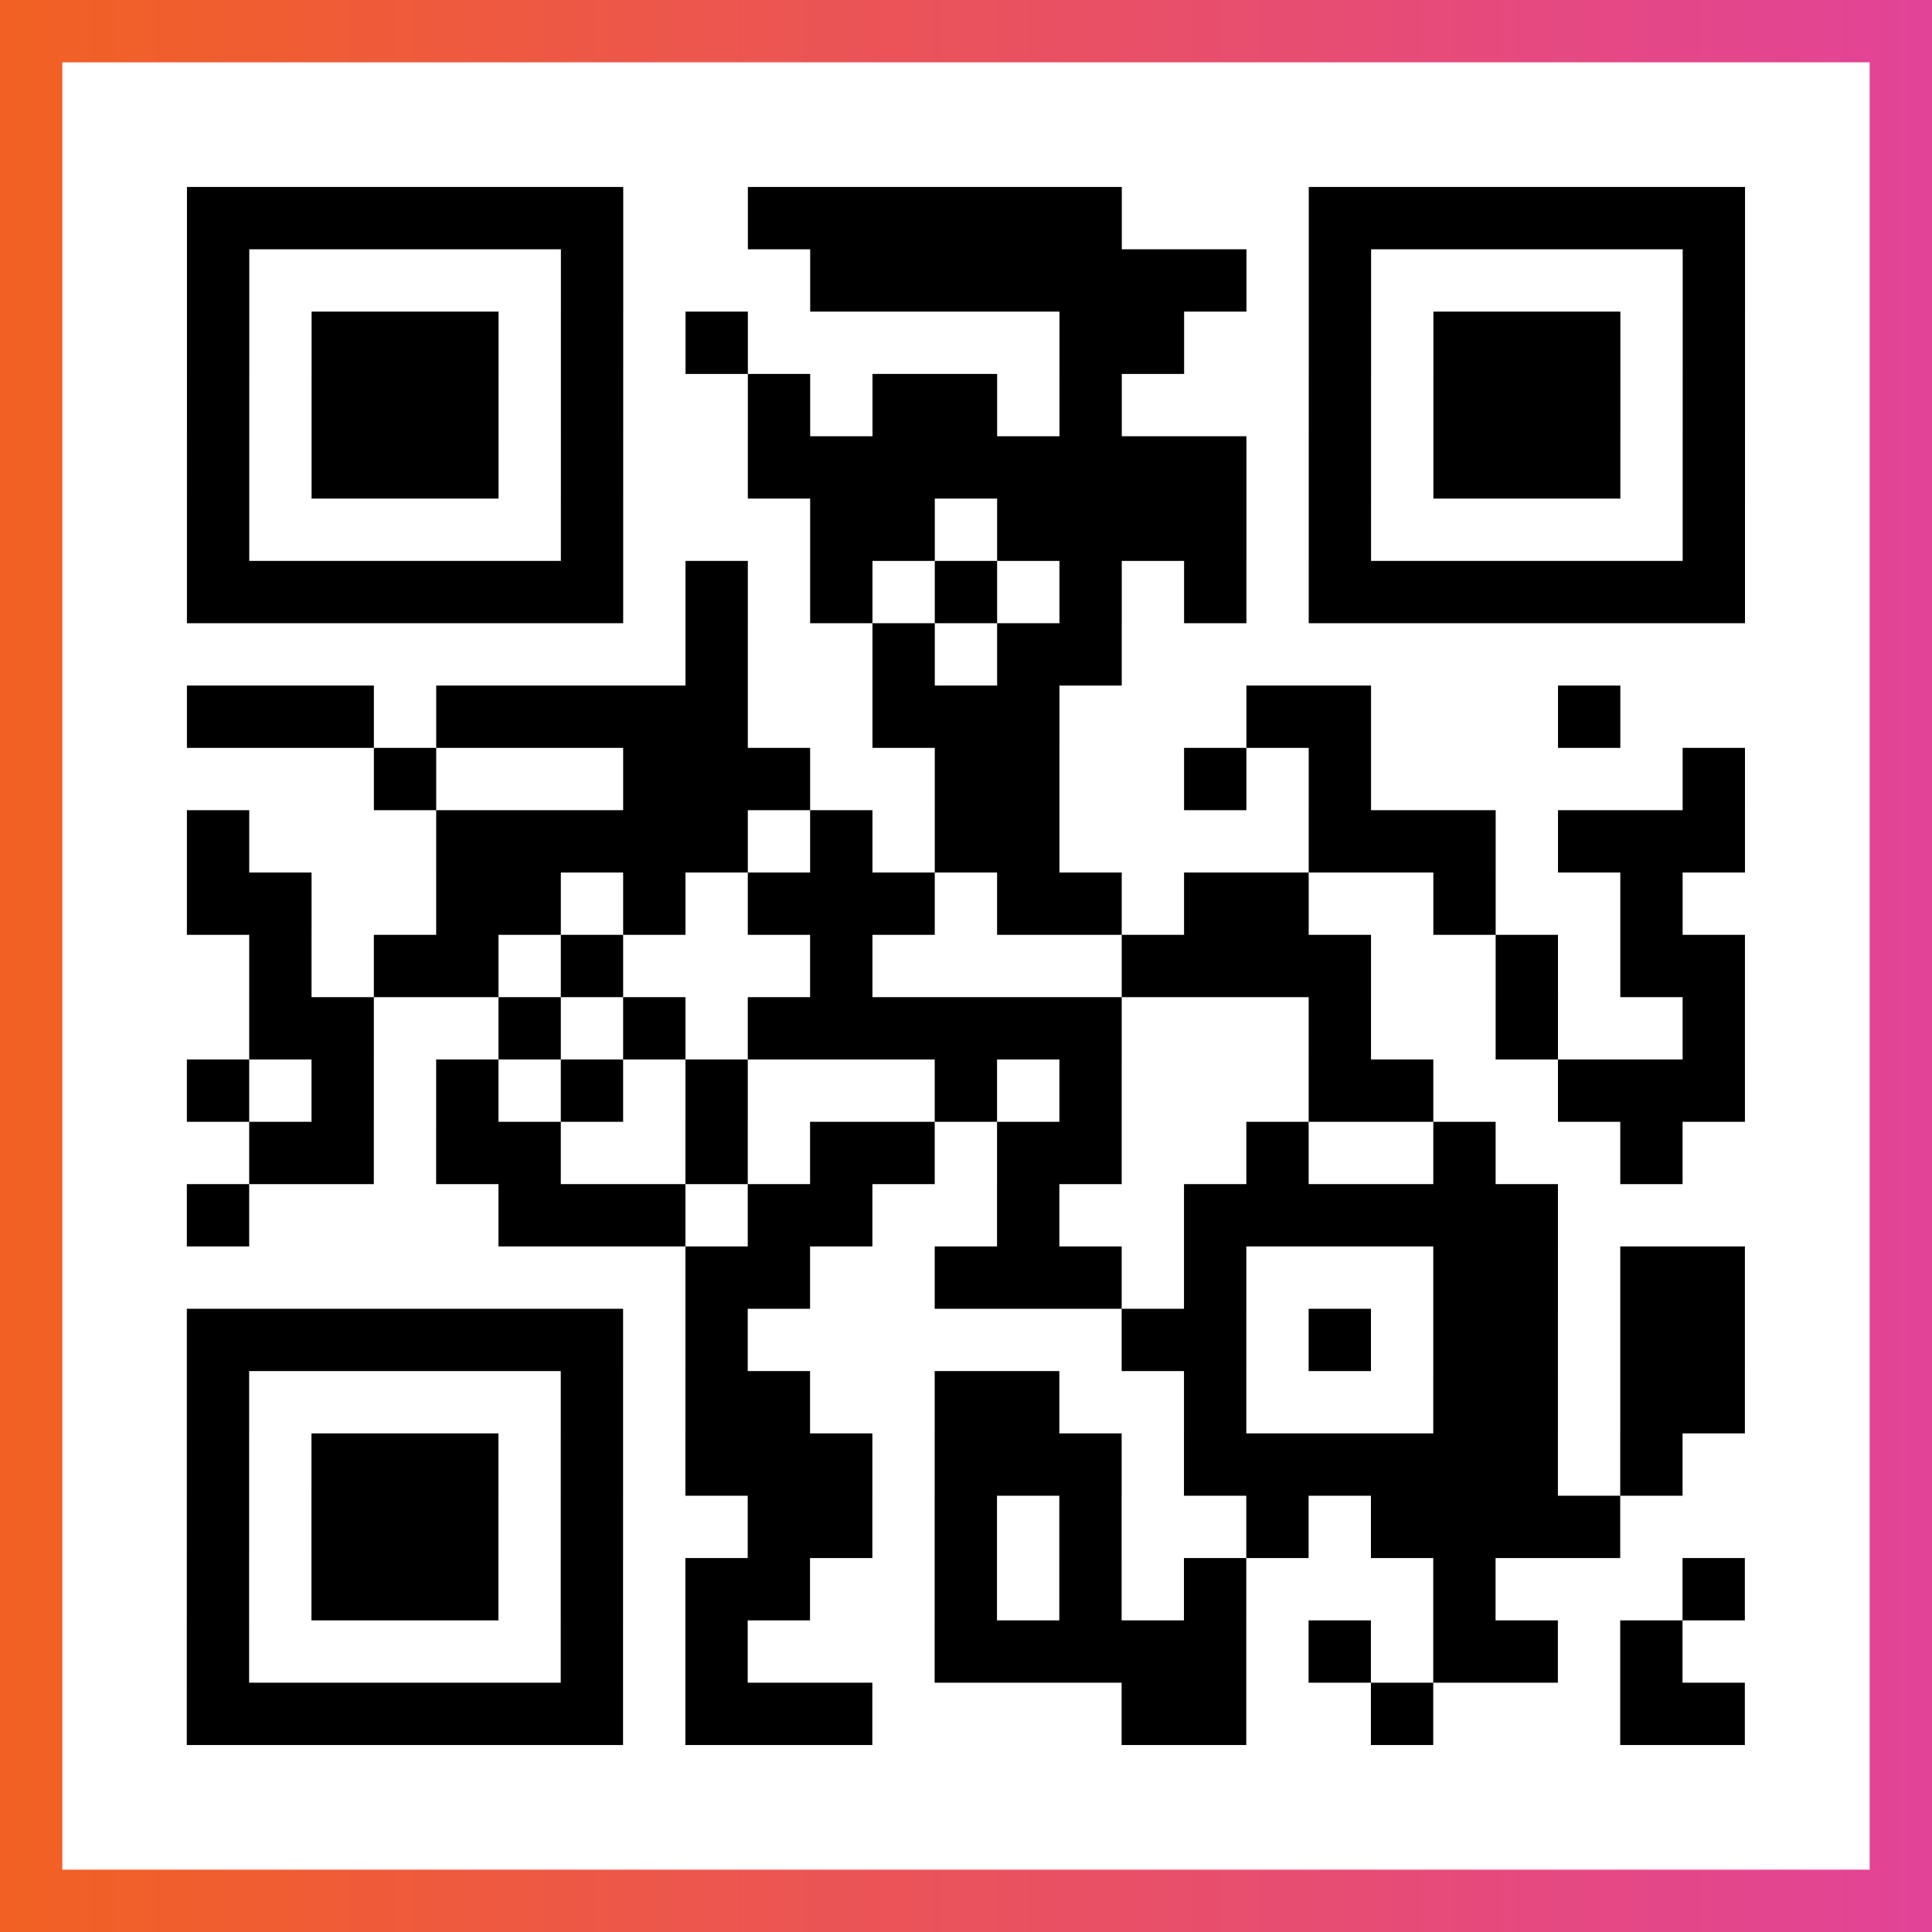 <?xml version="1.0" encoding="UTF-8"?>

<svg xmlns="http://www.w3.org/2000/svg" viewBox="-1 -1 31 31" width="93" height="93">
    <rect x="-1" y="-1" width="31" height="31" fill="#333333" stroke="none"/>
    <defs>
      <linearGradient id="primary">
        <stop class="start" offset="0%" stop-color="#f26122"/>
        <stop class="stop" offset="100%" stop-color="#e24398"/>
      </linearGradient>
    </defs>
    <rect x="-1" y="-1" width="31" height="31" fill="url(#primary)"/>
    <rect x="0" y="0" width="29" height="29" fill="#fff"/>
    <path stroke="#000" d="M2 2.5h7m2 0h6m3 0h7m-25 1h1m5 0h1m3 0h7m1 0h1m5 0h1m-25 1h1m1 0h3m1 0h1m1 0h1m5 0h2m2 0h1m1 0h3m1 0h1m-25 1h1m1 0h3m1 0h1m2 0h1m1 0h2m1 0h1m3 0h1m1 0h3m1 0h1m-25 1h1m1 0h3m1 0h1m2 0h8m1 0h1m1 0h3m1 0h1m-25 1h1m5 0h1m3 0h2m1 0h4m1 0h1m5 0h1m-25 1h7m1 0h1m1 0h1m1 0h1m1 0h1m1 0h1m1 0h7m-17 1h1m2 0h1m1 0h2m-15 1h3m1 0h5m2 0h3m3 0h2m3 0h1m-20 1h1m3 0h3m2 0h2m2 0h1m1 0h1m5 0h1m-25 1h1m3 0h5m1 0h1m1 0h2m4 0h3m1 0h3m-25 1h2m2 0h2m1 0h1m1 0h3m1 0h2m1 0h2m2 0h1m2 0h1m-23 1h1m1 0h2m1 0h1m3 0h1m4 0h4m2 0h1m1 0h2m-24 1h2m2 0h1m1 0h1m1 0h6m3 0h1m2 0h1m2 0h1m-25 1h1m1 0h1m1 0h1m1 0h1m1 0h1m3 0h1m1 0h1m3 0h2m2 0h3m-24 1h2m1 0h2m2 0h1m1 0h2m1 0h2m2 0h1m2 0h1m2 0h1m-24 1h1m4 0h3m1 0h2m2 0h1m2 0h6m-14 1h2m2 0h3m1 0h1m3 0h2m1 0h2m-25 1h7m1 0h1m6 0h2m1 0h1m1 0h2m1 0h2m-25 1h1m5 0h1m1 0h2m2 0h2m2 0h1m3 0h2m1 0h2m-25 1h1m1 0h3m1 0h1m1 0h3m1 0h3m1 0h6m1 0h1m-24 1h1m1 0h3m1 0h1m2 0h2m1 0h1m1 0h1m2 0h1m1 0h4m-23 1h1m1 0h3m1 0h1m1 0h2m2 0h1m1 0h1m1 0h1m3 0h1m3 0h1m-25 1h1m5 0h1m1 0h1m3 0h5m1 0h1m1 0h2m1 0h1m-24 1h7m1 0h3m4 0h2m2 0h1m3 0h2" />
</svg>
